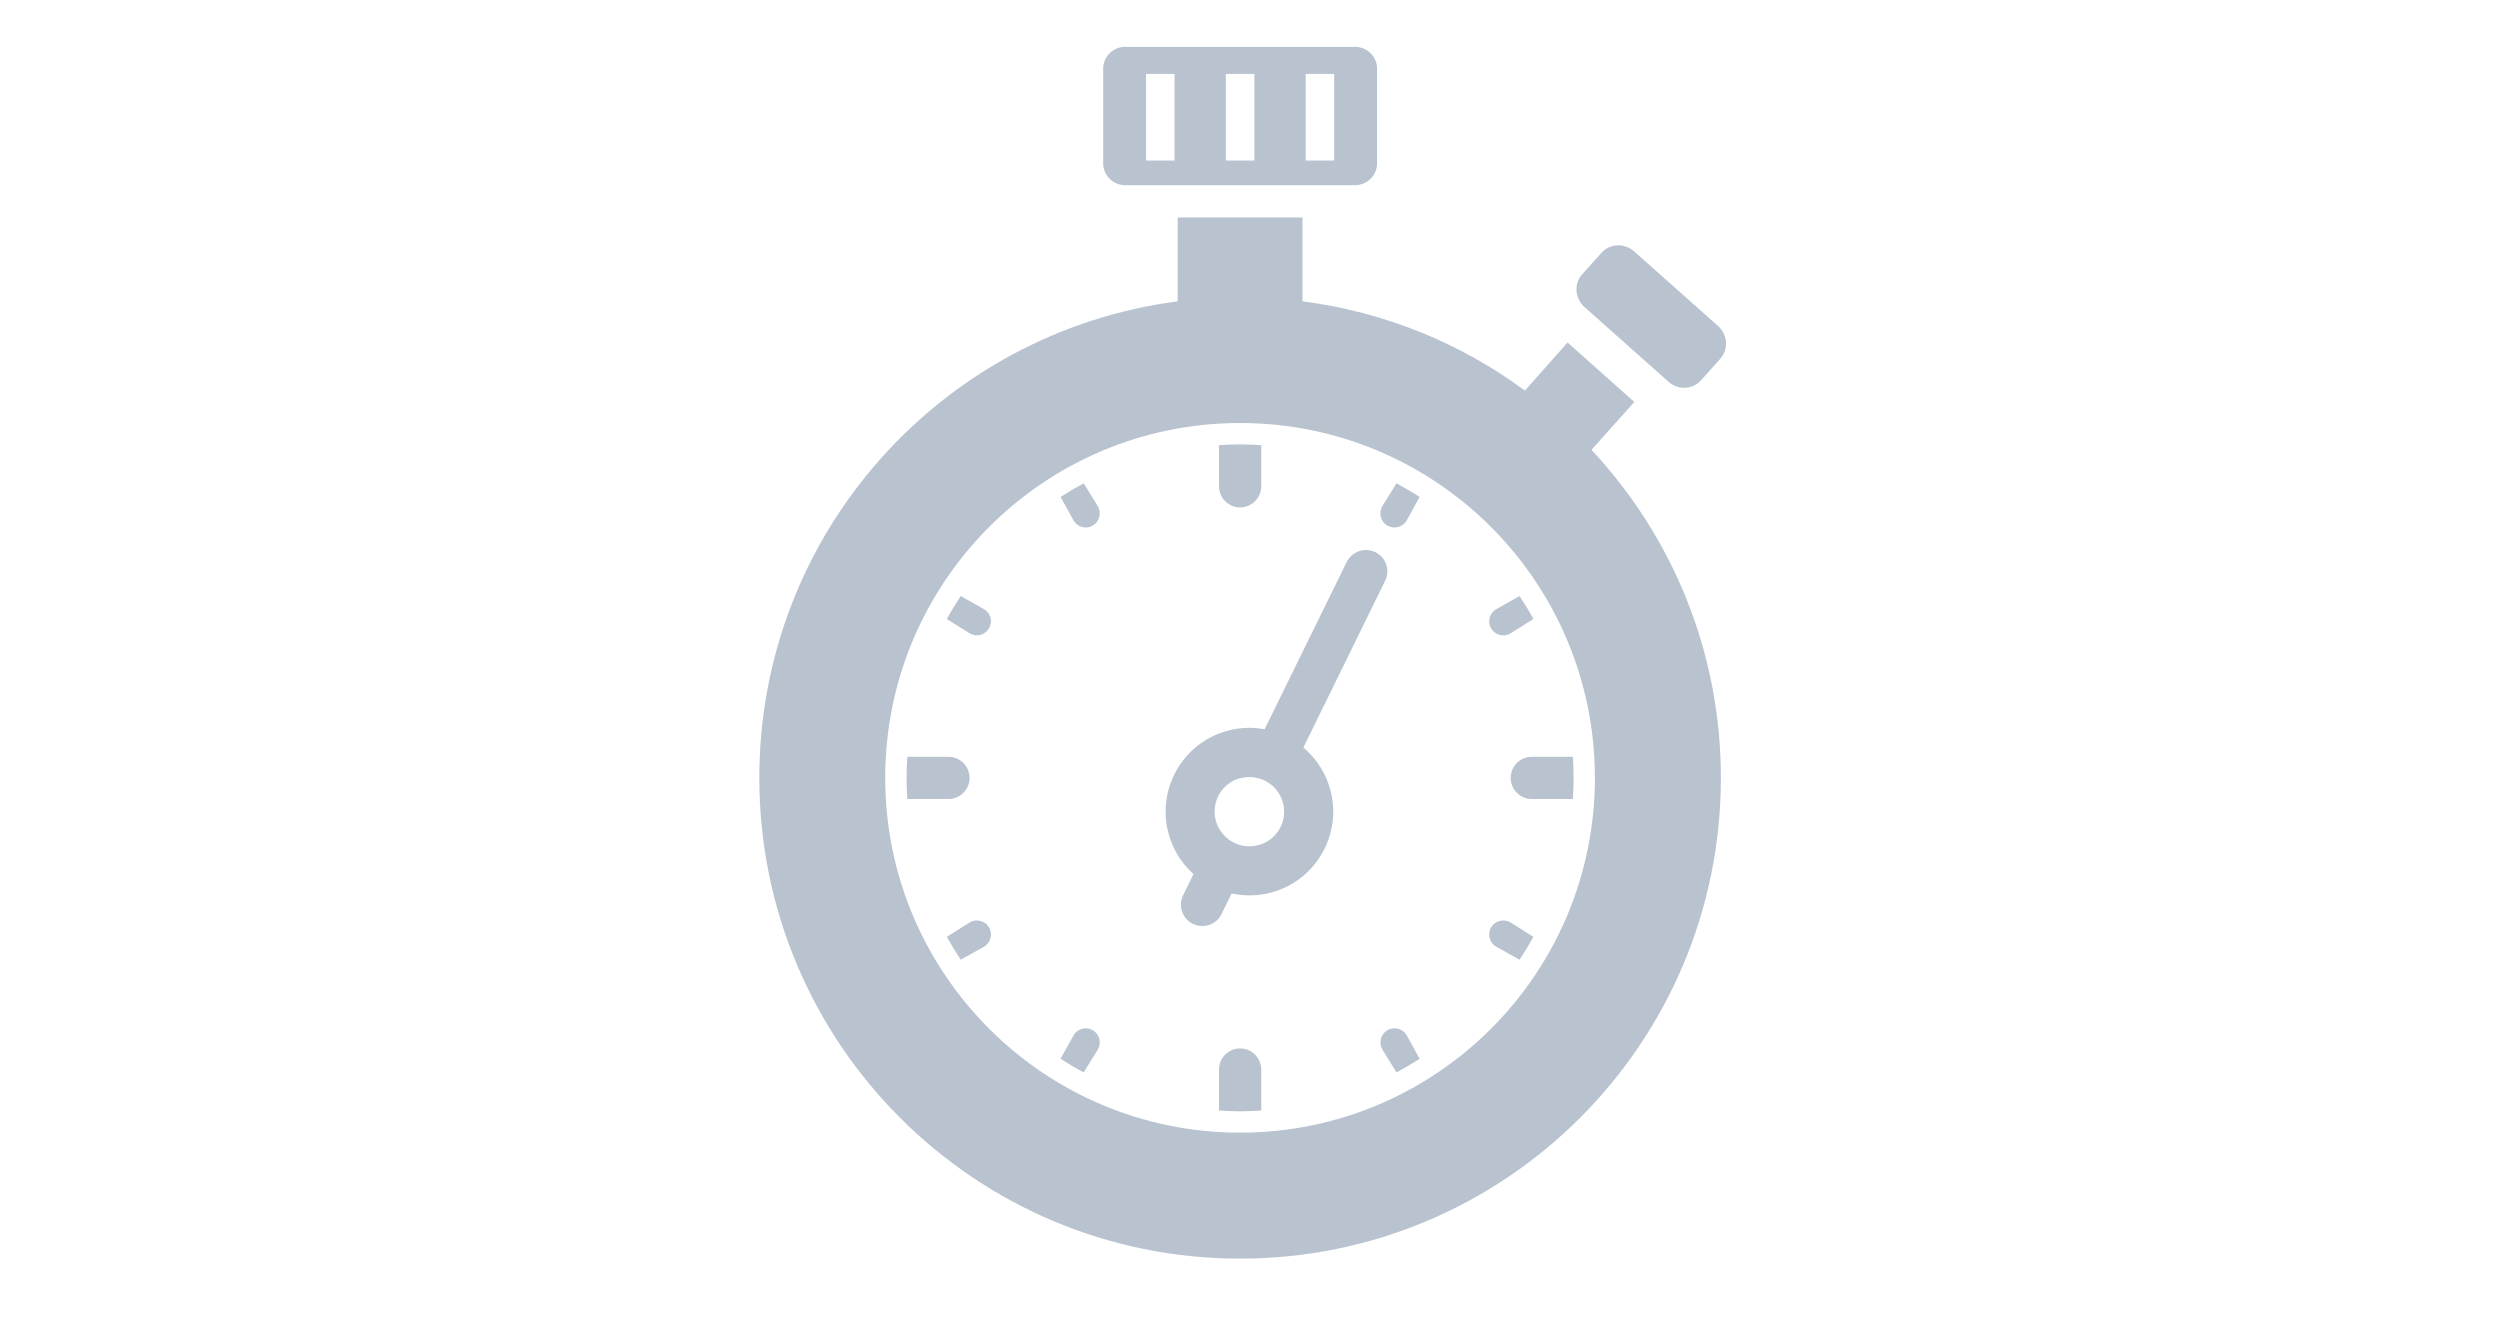 <?xml version="1.0" encoding="utf-8"?>
<!-- Generator: Adobe Illustrator 16.0.0, SVG Export Plug-In . SVG Version: 6.00 Build 0)  -->
<!DOCTYPE svg PUBLIC "-//W3C//DTD SVG 1.1//EN" "http://www.w3.org/Graphics/SVG/1.1/DTD/svg11.dtd">
<svg version="1.1" xmlns="http://www.w3.org/2000/svg" xmlns:xlink="http://www.w3.org/1999/xlink" x="0px" y="0px" width="150px"
	 height="80px" viewBox="0 0 150 80" enable-background="new 0 0 150 80" xml:space="preserve">
<g id="_x31_50x80">
	<g id="New_Symbol_28">
	</g>
	<path fill="#B8C3CF" d="M67.5,11.11h13.803c0.736,0,1.322-0.59,1.322-1.322V4.129c0-0.727-0.586-1.317-1.322-1.317H67.5
		c-0.722,0-1.309,0.59-1.309,1.317v5.659C66.19,10.52,66.777,11.11,67.5,11.11 M78.342,4.436h1.711v5.196h-1.711V4.436z
		 M73.548,4.436h1.714v5.196h-1.714V4.436z M68.763,4.436h1.708v5.196h-1.708V4.436z"/>
	<path fill="#B8C3CF" d="M74.401,30.445c0.707,0,1.274-0.57,1.274-1.274v-2.46c-0.425-0.027-0.846-0.05-1.274-0.05
		c-0.424,0-0.842,0.022-1.262,0.05v2.46C73.14,29.875,73.708,30.445,74.401,30.445"/>
	<path fill="#B8C3CF" d="M74.401,62.906c-0.694,0-1.262,0.566-1.262,1.271v2.456c0.42,0.025,0.838,0.045,1.262,0.045
		c0.428,0,0.849-0.02,1.274-0.045v-2.456C75.675,63.473,75.107,62.906,74.401,62.906"/>
	<path fill="#B8C3CF" d="M58.175,46.678c0-0.705-0.572-1.271-1.269-1.271h-2.467c-0.025,0.42-0.044,0.841-0.044,1.271
		c0,0.424,0.02,0.848,0.044,1.264h2.467C57.604,47.941,58.175,47.372,58.175,46.678"/>
	<path fill="#B8C3CF" d="M90.641,46.678c0,0.694,0.57,1.264,1.264,1.264h2.466c0.024-0.416,0.047-0.84,0.047-1.264
		c0-0.43-0.022-0.851-0.047-1.271h-2.466C91.211,45.407,90.641,45.973,90.641,46.678"/>
	<path fill="#B8C3CF" d="M65.022,28.998c-0.476,0.254-0.938,0.528-1.388,0.821l0.782,1.411c0.231,0.401,0.751,0.537,1.149,0.305
		c0.404-0.235,0.54-0.758,0.306-1.157L65.022,28.998z"/>
	<path fill="#B8C3CF" d="M83.243,61.813c-0.396,0.232-0.536,0.752-0.303,1.154l0.849,1.379c0.478-0.255,0.935-0.527,1.39-0.816
		l-0.775-1.414C84.167,61.713,83.643,61.577,83.243,61.813"/>
	<path fill="#B8C3CF" d="M59.048,36.554l-1.407-0.793c-0.293,0.45-0.573,0.905-0.833,1.38l1.378,0.861
		c0.396,0.241,0.916,0.109,1.149-0.3C59.581,37.307,59.448,36.791,59.048,36.554"/>
	<path fill="#B8C3CF" d="M89.465,55.639c-0.23,0.399-0.104,0.922,0.301,1.158l1.403,0.785c0.297-0.441,0.584-0.909,0.83-1.373
		l-1.37-0.865C90.233,55.109,89.708,55.238,89.465,55.639"/>
	<path fill="#B8C3CF" d="M83.243,31.535c0.4,0.232,0.925,0.096,1.158-0.305l0.776-1.417c-0.454-0.287-0.913-0.56-1.39-0.814
		l-0.85,1.38C82.707,30.778,82.835,31.3,83.243,31.535"/>
	<path fill="#B8C3CF" d="M65.565,61.813c-0.397-0.234-0.918-0.1-1.148,0.303l-0.783,1.414c0.452,0.289,0.913,0.561,1.389,0.812
		l0.849-1.373C66.104,62.564,65.97,62.045,65.565,61.813"/>
	<path fill="#B8C3CF" d="M89.465,37.703c0.243,0.409,0.768,0.539,1.164,0.3l1.377-0.865c-0.253-0.471-0.54-0.928-0.837-1.376
		l-1.403,0.793C89.362,36.792,89.235,37.307,89.465,37.703"/>
	<path fill="#B8C3CF" d="M58.188,55.344l-1.379,0.865c0.259,0.464,0.54,0.932,0.833,1.373l1.408-0.785
		c0.398-0.236,0.53-0.759,0.287-1.158C59.103,55.238,58.582,55.109,58.188,55.344"/>
	<path fill="#B8C3CF" d="M98.059,24.117l-4.004-3.568l-2.56,2.885c-3.834-2.828-8.394-4.716-13.345-5.355v-5.033h-7.489v5.036
		C56.5,19.914,45.559,32.014,45.559,46.673c0,15.935,12.916,28.845,28.843,28.845c15.935,0,28.851-12.91,28.851-28.845
		c0-7.61-2.949-14.527-7.763-19.681L98.059,24.117z M74.401,67.959c-11.755,0-21.288-9.529-21.288-21.286
		c0-11.759,9.533-21.292,21.288-21.292c11.767,0,21.292,9.532,21.292,21.292C95.694,58.43,86.168,67.959,74.401,67.959"/>
	<path fill="#B8C3CF" d="M100.11,22.905c0.574,0.516,1.459,0.472,1.955-0.086l1.162-1.306c0.496-0.565,0.436-1.437-0.141-1.954
		l-5.042-4.479c-0.569-0.509-1.455-0.478-1.948,0.084l-1.177,1.306c-0.494,0.558-0.425,1.438,0.149,1.953L100.11,22.905z"/>
	<path fill="#B8C3CF" d="M80.803,33.717l-4.926,10.037c-0.864-0.161-1.779-0.1-2.663,0.229c-2.593,0.961-3.929,3.855-2.963,6.459
		c0.288,0.797,0.77,1.474,1.36,2l-0.622,1.27c-0.315,0.641-0.053,1.405,0.584,1.717c0.645,0.314,1.408,0.051,1.717-0.58l0.608-1.242
		c0.906,0.197,1.875,0.149,2.811-0.191c2.604-0.971,3.938-3.859,2.971-6.464c-0.314-0.843-0.832-1.552-1.477-2.099l4.902-9.999
		c0.322-0.64,0.058-1.407-0.58-1.722C81.887,32.821,81.12,33.085,80.803,33.717 M75.688,50.65c-0.127,0.049-0.256,0.078-0.386,0.101
		c-0.934,0.155-1.871-0.351-2.253-1.235c-0.015-0.035-0.032-0.059-0.041-0.095c-0.401-1.08,0.149-2.282,1.23-2.682
		c0.061-0.022,0.133-0.032,0.199-0.046c0.928-0.248,1.906,0.178,2.361,1.022c0.038,0.077,0.085,0.163,0.116,0.249
		C77.323,49.051,76.768,50.256,75.688,50.65"/>
</g>
<g id="_x31_50x150">
</g>
</svg>

